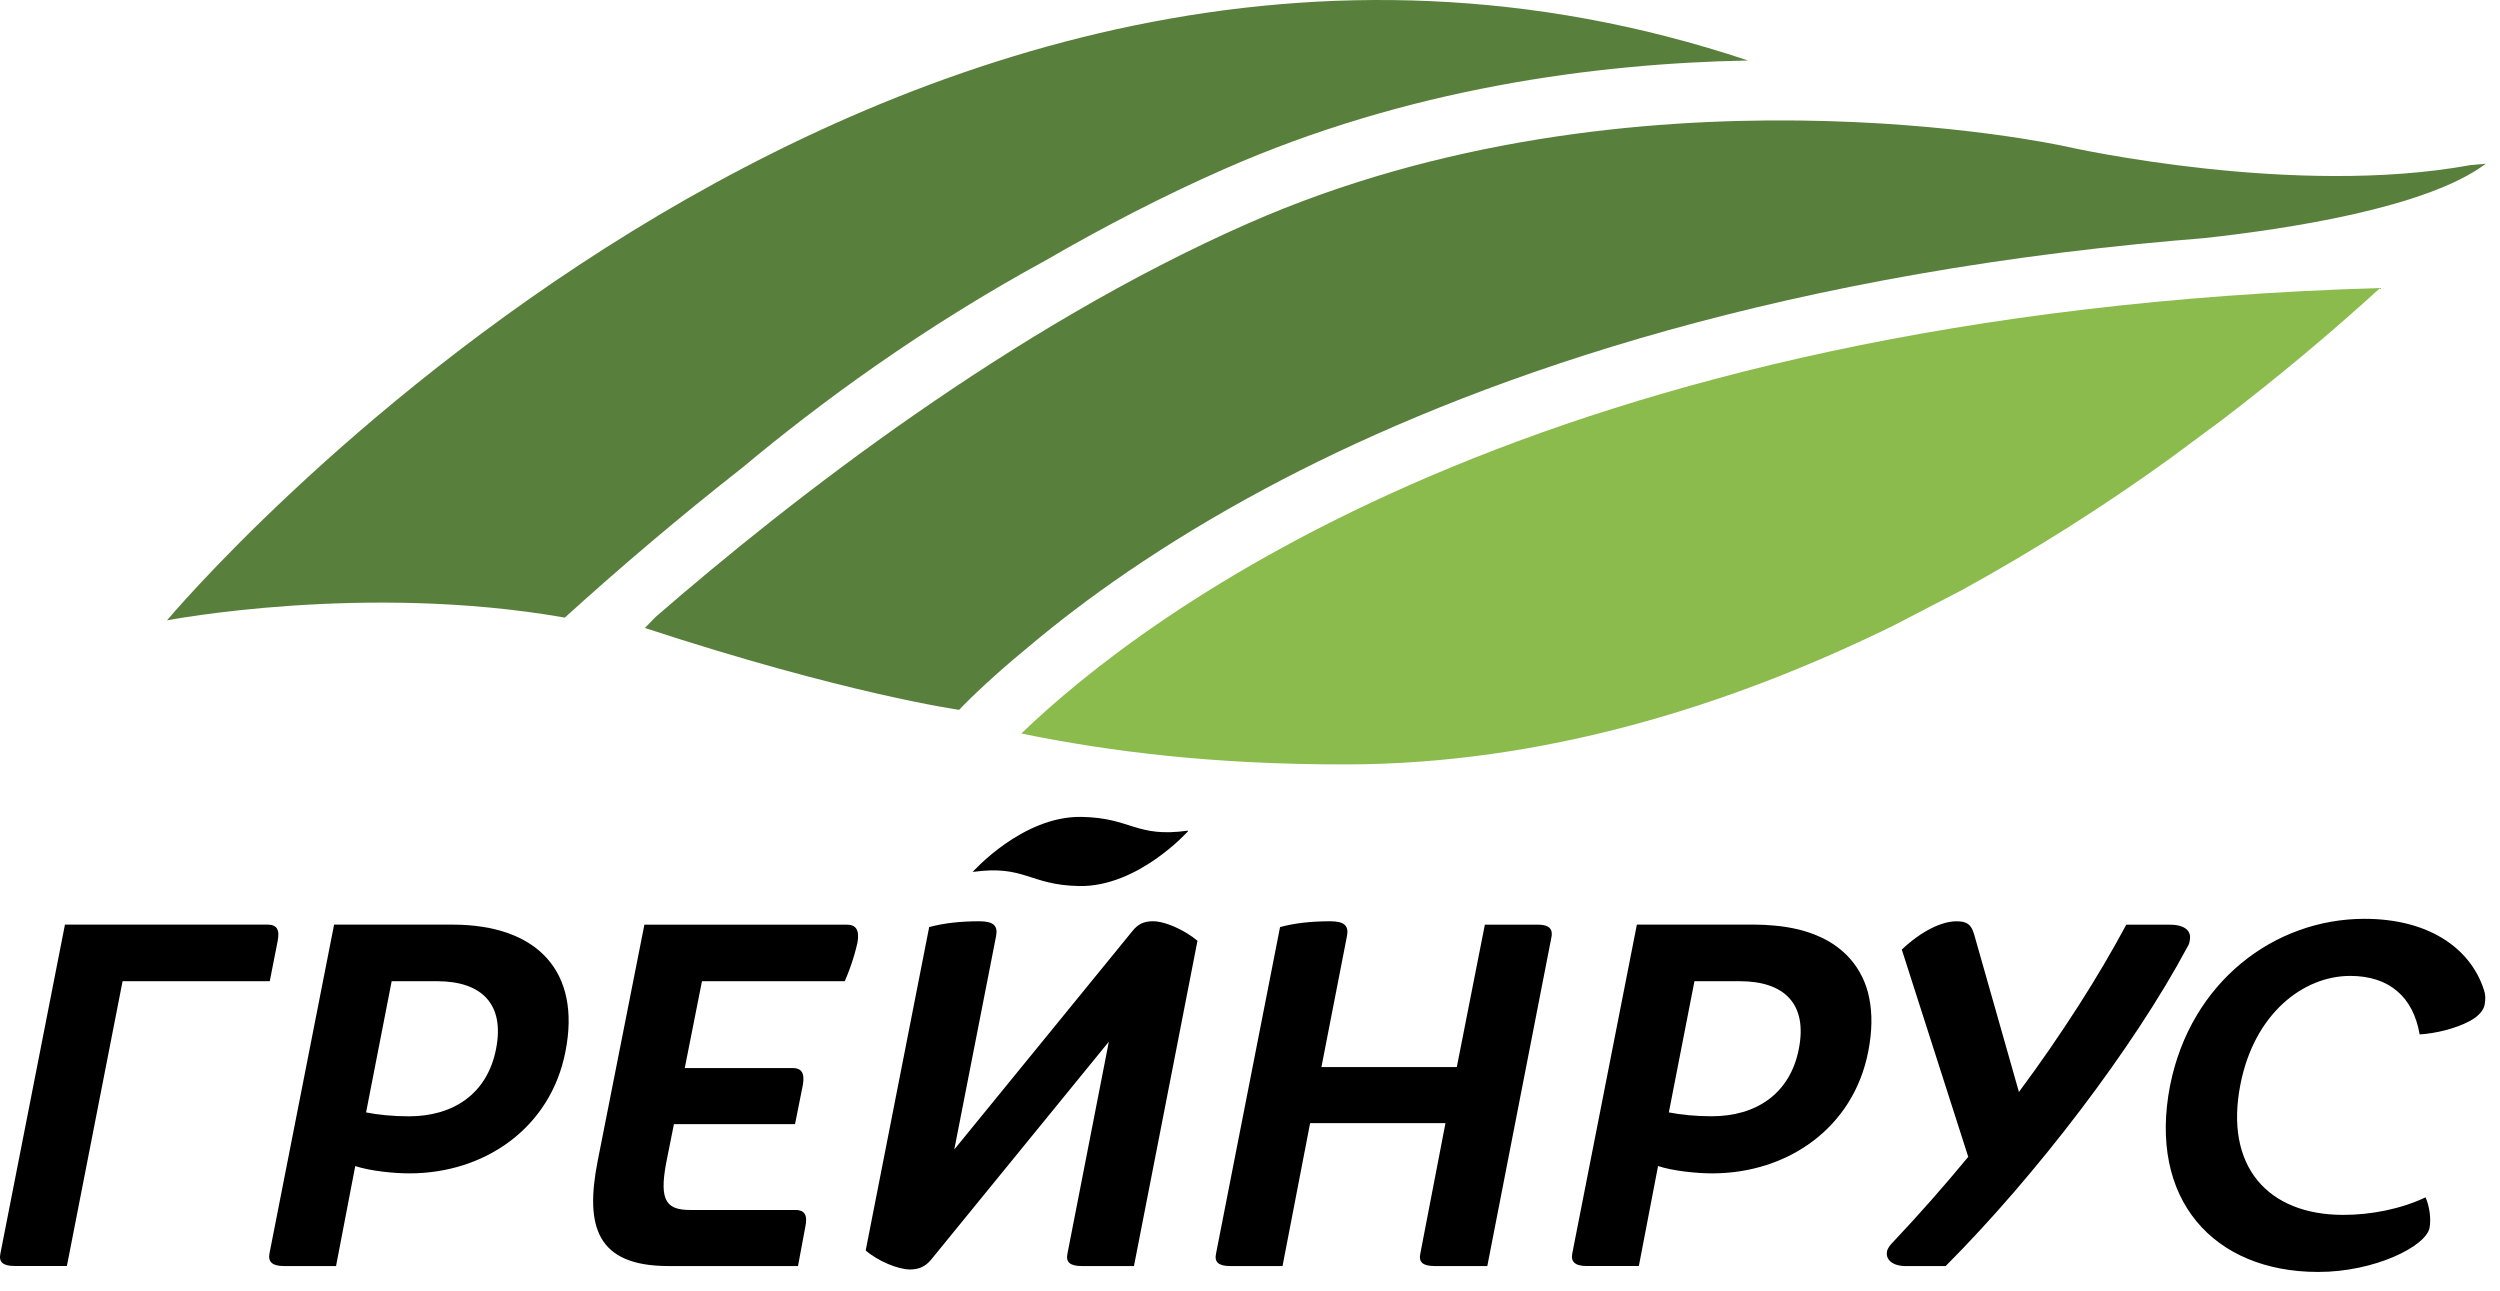 <svg width="91" height="47" viewBox="0 0 91 47" fill="none" xmlns="http://www.w3.org/2000/svg">
<path fill-rule="evenodd" clip-rule="evenodd" d="M79.707 34.227C79.779 33.889 79.528 33.659 78.99 33.659H77.396C76.392 35.54 75.031 37.671 73.489 39.748L71.859 34.013C71.752 33.641 71.591 33.535 71.213 33.535C70.694 33.535 69.959 33.872 69.225 34.564L71.644 42.109C70.765 43.175 69.85 44.212 68.902 45.216C68.794 45.323 68.705 45.447 68.687 45.553C68.633 45.837 68.866 46.086 69.386 46.086H70.82C74.099 42.801 77.665 38.133 79.618 34.475C79.669 34.401 79.7 34.316 79.707 34.227ZM90.405 36.002C89.903 34.493 88.381 33.445 86.068 33.445C82.789 33.445 79.742 35.736 78.99 39.517C78.185 43.653 80.568 46.299 84.384 46.299C86.427 46.299 88.29 45.376 88.434 44.701C88.505 44.329 88.416 43.867 88.291 43.583C87.394 44.009 86.301 44.222 85.298 44.222C82.538 44.222 80.961 42.447 81.553 39.465C82.055 36.907 83.828 35.523 85.549 35.523C86.964 35.523 87.843 36.286 88.075 37.653C88.666 37.617 89.383 37.44 89.885 37.173C90.227 36.996 90.405 36.766 90.441 36.57C90.477 36.357 90.477 36.197 90.405 36.002Z" fill="black"/>
<path d="M16.462 33.656H12.161L9.813 45.604C9.742 45.924 9.903 46.084 10.334 46.084H12.232L12.931 42.445C13.469 42.623 14.33 42.711 14.902 42.711C17.643 42.711 20.045 41.059 20.583 38.273C21.156 35.379 19.58 33.656 16.462 33.656ZM18.056 38.184C17.734 39.834 16.48 40.634 14.885 40.634C14.311 40.634 13.774 40.581 13.325 40.492L14.257 35.716H15.906C17.537 35.716 18.379 36.551 18.056 38.184Z" fill="black"/>
<path fill-rule="evenodd" clip-rule="evenodd" d="M55.966 33.657H54.049L53.416 36.87L53.028 38.841H48.1L48.34 37.607L49.031 34.066C49.102 33.692 48.924 33.534 48.422 33.534C47.724 33.534 47.114 33.603 46.594 33.746L45.801 37.787L44.265 45.623C44.194 45.943 44.355 46.084 44.785 46.084H46.684L47.688 40.883H52.615L51.701 45.622C51.629 45.943 51.791 46.084 52.221 46.084H54.138L56.047 36.293L56.468 34.137C56.486 34.069 56.49 33.997 56.48 33.927C56.45 33.747 56.289 33.657 55.966 33.657ZM41.975 33.533C41.634 33.533 41.419 33.64 41.222 33.888L38.29 37.484L34.736 41.841L35.709 36.874L36.259 34.066C36.33 33.692 36.152 33.534 35.65 33.534C34.951 33.534 34.342 33.604 33.822 33.746L33.36 36.099L31.511 45.517C31.959 45.907 32.694 46.209 33.124 46.209C33.446 46.209 33.679 46.102 33.876 45.871L40.362 37.917L38.857 45.623C38.786 45.942 38.947 46.084 39.377 46.084H41.276L42.885 37.849L43.588 34.243C43.465 34.141 43.335 34.049 43.199 33.967C42.782 33.713 42.298 33.533 41.975 33.533ZM39.286 32.252C41.432 32.288 43.243 30.258 43.243 30.258V30.235C41.341 30.503 41.184 29.765 39.364 29.735C37.217 29.698 35.405 31.739 35.405 31.739C37.309 31.471 37.466 32.221 39.286 32.252ZM30.82 33.657H23.456L21.754 42.267C21.288 44.647 21.718 46.084 24.334 46.084H29.047L29.315 44.647C29.338 44.54 29.347 44.448 29.343 44.373C29.334 44.219 29.273 44.124 29.162 44.077C29.097 44.053 29.027 44.041 28.957 44.043H25.123C24.908 44.043 24.729 44.022 24.587 43.969C24.374 43.89 24.241 43.74 24.185 43.483C24.148 43.311 24.146 43.093 24.175 42.816C24.19 42.678 24.213 42.525 24.244 42.355L24.531 40.918H28.939L29.226 39.481C29.297 39.054 29.172 38.877 28.85 38.877H24.925L25.552 35.716H30.749C30.809 35.581 30.867 35.434 30.922 35.286C31.042 34.963 31.14 34.633 31.215 34.297C31.287 33.852 31.16 33.657 30.82 33.657Z" fill="black"/>
<path d="M68.04 36.33C67.938 35.791 67.692 35.289 67.327 34.879C67.047 34.572 66.711 34.322 66.335 34.144C66.059 34.01 65.769 33.907 65.47 33.834C65.178 33.764 64.881 33.716 64.582 33.691C64.349 33.668 64.116 33.657 63.882 33.656H59.582L59.23 35.447L57.235 45.604C57.164 45.923 57.324 46.083 57.754 46.083H59.654L60.353 42.444C60.89 42.622 61.75 42.711 62.324 42.711C65.065 42.711 67.466 41.059 68.004 38.273C68.04 38.09 68.067 37.915 68.086 37.744C68.105 37.572 68.116 37.404 68.119 37.243C68.122 37.086 68.117 36.928 68.103 36.772C68.091 36.623 68.07 36.476 68.04 36.33ZM65.477 38.183C65.154 39.834 63.9 40.632 62.306 40.632C61.732 40.632 61.195 40.58 60.746 40.491L61.678 35.716H63.328C64.957 35.716 65.8 36.55 65.477 38.183Z" fill="black"/>
<path fill-rule="evenodd" clip-rule="evenodd" d="M10.105 34.26C10.194 33.834 10.069 33.656 9.746 33.656H2.364L0.016 45.622C-0.055 45.941 0.107 46.082 0.536 46.082H2.435L4.462 35.716H9.819L10.106 34.26L10.105 34.26Z" fill="black"/>
<path fill-rule="evenodd" clip-rule="evenodd" d="M48.998 27.825C56.152 27.817 62.934 25.709 68.922 22.771L71.417 21.477C74.028 20.042 76.549 18.448 78.965 16.705L80.895 15.276C82.877 13.762 84.793 12.163 86.637 10.484C56.013 11.389 41.656 22.381 37.176 26.7C40.411 27.363 44.195 27.831 48.998 27.825Z" fill="#8BBB4C"/>
<path fill-rule="evenodd" clip-rule="evenodd" d="M38.068 9.474C40.157 8.265 42.328 7.137 44.549 6.159C51.216 3.22 58.061 2.309 63.626 2.202C32.007 -8.373 6.078 22.581 6.078 22.581C6.078 22.581 13.263 21.197 20.559 22.481C22.645 20.587 24.799 18.768 27.015 17.028C29.836 14.671 33.587 11.914 38.068 9.474Z" fill="#597F3C"/>
<path fill-rule="evenodd" clip-rule="evenodd" d="M46.076 17.775C52.447 14.362 62.763 10.389 77.828 8.883L77.82 8.882L77.873 8.879C78.645 8.802 79.429 8.732 80.227 8.668C83.268 8.336 88.359 7.562 90.484 5.959C90.294 5.978 90.116 5.992 89.93 6.009C83.528 7.183 75.481 5.397 75.112 5.314C74.96 5.28 59.492 1.934 45.417 8.138C36.863 11.907 28.891 18.093 23.863 22.458C23.608 22.715 23.473 22.858 23.473 22.858C30.799 25.262 34.913 25.838 34.913 25.838C34.913 25.838 35.761 24.919 37.467 23.52C39.424 21.871 42.238 19.829 46.076 17.775Z" fill="#597F3C"/>
</svg>
